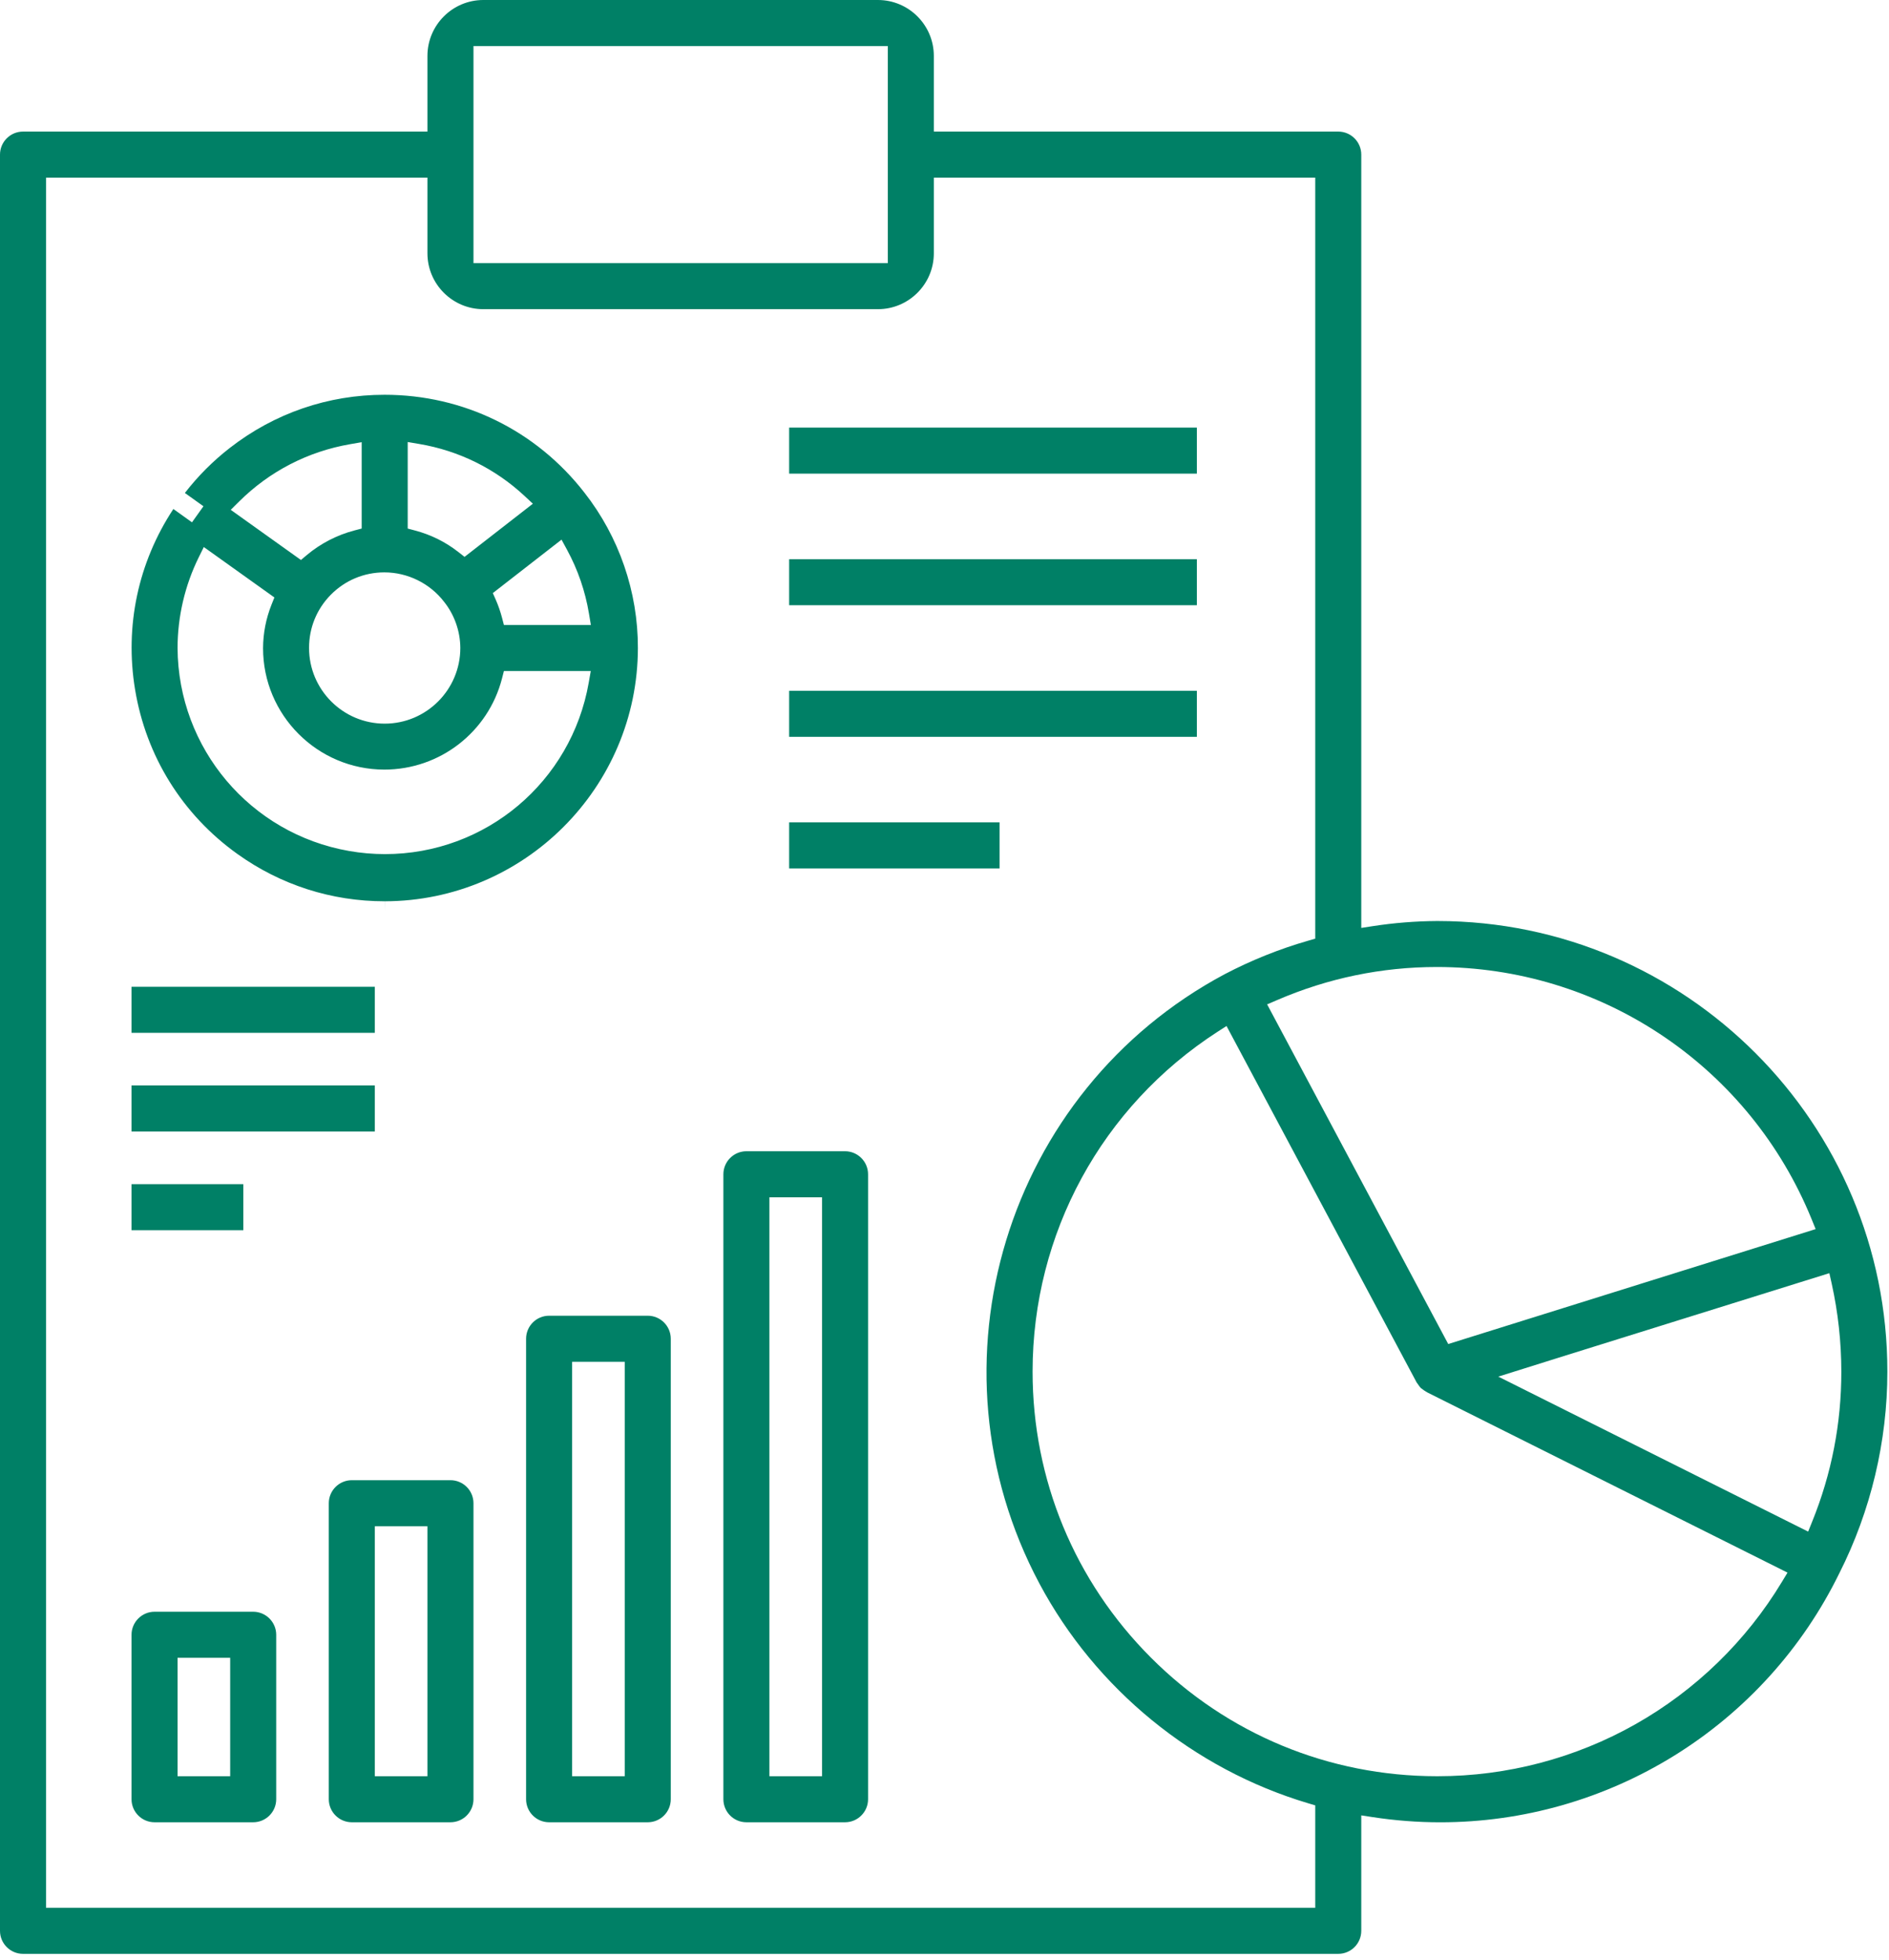 <?xml version="1.0" encoding="UTF-8"?>
<svg width="54px" height="56px" viewBox="0 0 54 56" version="1.1" xmlns="http://www.w3.org/2000/svg" xmlns:xlink="http://www.w3.org/1999/xlink">
    <!-- Generator: Sketch 53.2 (72643) - https://sketchapp.com -->
    <title>valore</title>
    <desc>Created with Sketch.</desc>
    <g id="Page-1" stroke="none" stroke-width="1" fill="none" fill-rule="evenodd">
        <g id="Scrollpage-intera" transform="translate(-891, -1458)" fill="#008066">
            <g id="valore" transform="translate(891, 1458)">
                <path d="M3.76,35.154 L6.956,35.154 L6.956,33.838 L3.76,33.838 L3.76,35.154 Z M3.76,32.334 L10.715,32.334 L10.715,31.018 L3.76,31.018 L3.76,32.334 Z M3.76,29.514 L10.715,29.514 L10.715,28.198 L3.76,28.198 L3.76,29.514 Z M21.995,50.757 L23.499,50.757 L23.499,34.214 L21.995,34.214 L21.995,50.757 Z M24.157,32.898 L21.337,32.898 C20.974,32.898 20.679,33.193 20.679,33.556 L20.679,51.415 C20.679,51.778 20.974,52.073 21.337,52.073 L24.157,52.073 C24.519,52.073 24.815,51.778 24.815,51.415 L24.815,33.556 C24.815,33.193 24.519,32.898 24.157,32.898 L24.157,32.898 Z M16.355,50.757 L17.859,50.757 L17.859,38.914 L16.355,38.914 L16.355,50.757 Z M18.517,37.598 L15.697,37.598 C15.334,37.598 15.039,37.893 15.039,38.256 L15.039,51.415 C15.039,51.778 15.334,52.073 15.697,52.073 L18.517,52.073 C18.88,52.073 19.175,51.778 19.175,51.415 L19.175,38.256 C19.175,37.893 18.88,37.598 18.517,37.598 L18.517,37.598 Z M10.715,50.757 L12.219,50.757 L12.219,43.614 L10.715,43.614 L10.715,50.757 Z M12.877,42.298 L10.057,42.298 C9.695,42.298 9.399,42.593 9.399,42.956 L9.399,51.415 C9.399,51.778 9.695,52.073 10.057,52.073 L12.877,52.073 C13.24,52.073 13.535,51.778 13.535,51.415 L13.535,42.956 C13.535,42.593 13.24,42.298 12.877,42.298 L12.877,42.298 Z M5.076,50.757 L6.58,50.757 L6.58,47.373 L5.076,47.373 L5.076,50.757 Z M7.238,46.057 L4.418,46.057 C4.055,46.057 3.76,46.353 3.76,46.715 L3.76,51.415 C3.76,51.778 4.055,52.073 4.418,52.073 L7.238,52.073 C7.6,52.073 7.896,51.778 7.896,51.415 L7.896,46.715 C7.896,46.353 7.6,46.057 7.238,46.057 L7.238,46.057 Z M22.559,24.815 L28.574,24.815 L28.574,23.499 L22.559,23.499 L22.559,24.815 Z M22.559,21.055 L34.214,21.055 L34.214,19.739 L22.559,19.739 L22.559,21.055 Z M22.559,17.295 L34.214,17.295 L34.214,15.979 L22.559,15.979 L22.559,17.295 Z M22.559,13.535 L34.214,13.535 L34.214,12.219 L22.559,12.219 L22.559,13.535 Z M5.679,15.93 L5.826,15.632 L7.844,17.073 L7.762,17.278 C7.604,17.675 7.522,18.092 7.52,18.519 C7.517,20.431 9.072,21.99 10.986,21.992 C12.574,21.992 13.956,20.921 14.351,19.387 L14.405,19.175 L16.888,19.175 L16.83,19.506 C16.333,22.346 13.883,24.407 11.004,24.407 C10.662,24.407 10.316,24.377 9.976,24.317 C7.153,23.823 5.092,21.384 5.076,18.519 C5.076,17.625 5.285,16.73 5.679,15.93 L5.679,15.93 Z M6.833,14.334 C7.703,13.469 8.801,12.902 10.01,12.693 L10.339,12.636 L10.339,15.104 L10.129,15.159 C9.633,15.289 9.163,15.532 8.771,15.861 L8.603,16.002 L6.596,14.569 L6.833,14.334 Z M10.988,16.356 C11.653,16.356 12.292,16.671 12.697,17.2 C12.991,17.569 13.156,18.038 13.159,18.515 C13.159,19.709 12.189,20.679 10.997,20.679 C9.805,20.679 8.835,19.709 8.835,18.517 C8.833,17.943 9.054,17.402 9.459,16.993 C9.864,16.585 10.403,16.359 10.978,16.356 L10.988,16.356 Z M11.655,12.631 L11.984,12.687 C13.113,12.877 14.152,13.389 14.99,14.168 L15.233,14.394 L13.28,15.913 L13.106,15.777 C12.737,15.487 12.319,15.28 11.865,15.16 L11.655,15.104 L11.655,12.631 Z M16.211,15.713 C16.519,16.281 16.73,16.893 16.836,17.531 L16.891,17.859 L14.405,17.859 L14.35,17.648 C14.305,17.478 14.247,17.31 14.177,17.149 L14.088,16.948 L16.052,15.421 L16.211,15.713 Z M6.785,24.402 C8.02,25.287 9.476,25.755 10.995,25.755 L10.995,26.037 L10.997,25.755 C14.984,25.75 18.23,22.503 18.235,18.517 C18.239,16.914 17.696,15.338 16.707,14.078 C15.327,12.3 13.246,11.281 10.994,11.281 C9.38,11.281 7.85,11.806 6.572,12.798 C6.09,13.172 5.658,13.605 5.285,14.087 L5.816,14.467 L5.488,14.926 L4.956,14.545 C3.95,16.07 3.561,17.891 3.861,19.703 C4.176,21.609 5.214,23.278 6.785,24.402 L6.785,24.402 Z M51.803,43.484 L51.689,43.767 L42.831,39.338 L44.773,38.729 L52.295,36.382 L52.362,36.681 C52.544,37.506 52.637,38.351 52.637,39.196 C52.639,40.673 52.358,42.116 51.803,43.484 L51.803,43.484 Z M50.941,45.2 C49.921,46.892 48.472,48.3 46.751,49.272 C45.031,50.244 43.077,50.757 41.101,50.757 L41.075,50.757 C37.987,50.756 35.084,49.553 32.902,47.369 C30.719,45.184 29.517,42.281 29.518,39.192 C29.519,35.252 31.495,31.623 34.804,29.485 L35.062,29.319 L40.498,39.507 C40.5,39.511 40.503,39.514 40.506,39.517 C40.518,39.533 40.53,39.549 40.541,39.566 C40.565,39.603 40.589,39.635 40.616,39.664 C40.624,39.671 40.633,39.677 40.642,39.682 L40.667,39.701 C40.697,39.725 40.729,39.747 40.762,39.765 C40.779,39.774 40.793,39.783 40.804,39.791 L51.099,44.939 L50.941,45.2 Z M37.598,54.517 L1.316,54.517 L1.316,5.076 L12.219,5.076 L12.219,7.238 C12.219,8.119 12.936,8.835 13.817,8.835 L25.097,8.835 C25.978,8.835 26.695,8.119 26.695,7.238 L26.695,5.076 L37.598,5.076 L37.598,26.823 L37.394,26.882 C36.572,27.118 35.772,27.44 35.014,27.836 C28.753,31.174 26.373,38.985 29.712,45.249 C31.32,48.265 34.121,50.555 37.396,51.53 L37.598,51.59 L37.598,54.517 Z M13.535,7.52 L25.379,7.52 L25.379,1.316 L13.535,1.316 L13.535,7.52 Z M41.074,27.633 C45.698,27.633 49.867,30.376 51.697,34.622 C51.728,34.694 51.758,34.766 51.788,34.839 L51.903,35.123 L41.4,38.407 L36.223,28.701 L36.504,28.58 C37.962,27.951 39.499,27.633 41.074,27.633 L41.074,27.633 Z M41.1,26.319 L41.076,26.319 C40.464,26.323 39.846,26.372 39.239,26.466 L38.914,26.516 L38.914,4.418 C38.914,4.055 38.619,3.76 38.256,3.76 L26.695,3.76 L26.695,1.598 C26.695,0.717 25.978,0 25.097,0 L13.817,0 C12.936,0 12.219,0.717 12.219,1.598 L12.219,3.76 L0.658,3.76 C0.295,3.76 0,4.055 0,4.418 L0,55.175 C0,55.538 0.295,55.833 0.658,55.833 L38.256,55.833 C38.619,55.833 38.914,55.538 38.914,55.175 L38.914,51.876 L39.239,51.926 C39.878,52.024 40.529,52.074 41.174,52.074 C43.538,52.074 45.852,51.414 47.866,50.166 C49.898,48.906 51.529,47.104 52.581,44.955 C53.48,43.176 53.954,41.186 53.953,39.196 C53.96,32.102 48.194,26.325 41.1,26.319 L41.1,26.319 Z"></path>
            </g>
        </g>
    </g>
</svg>